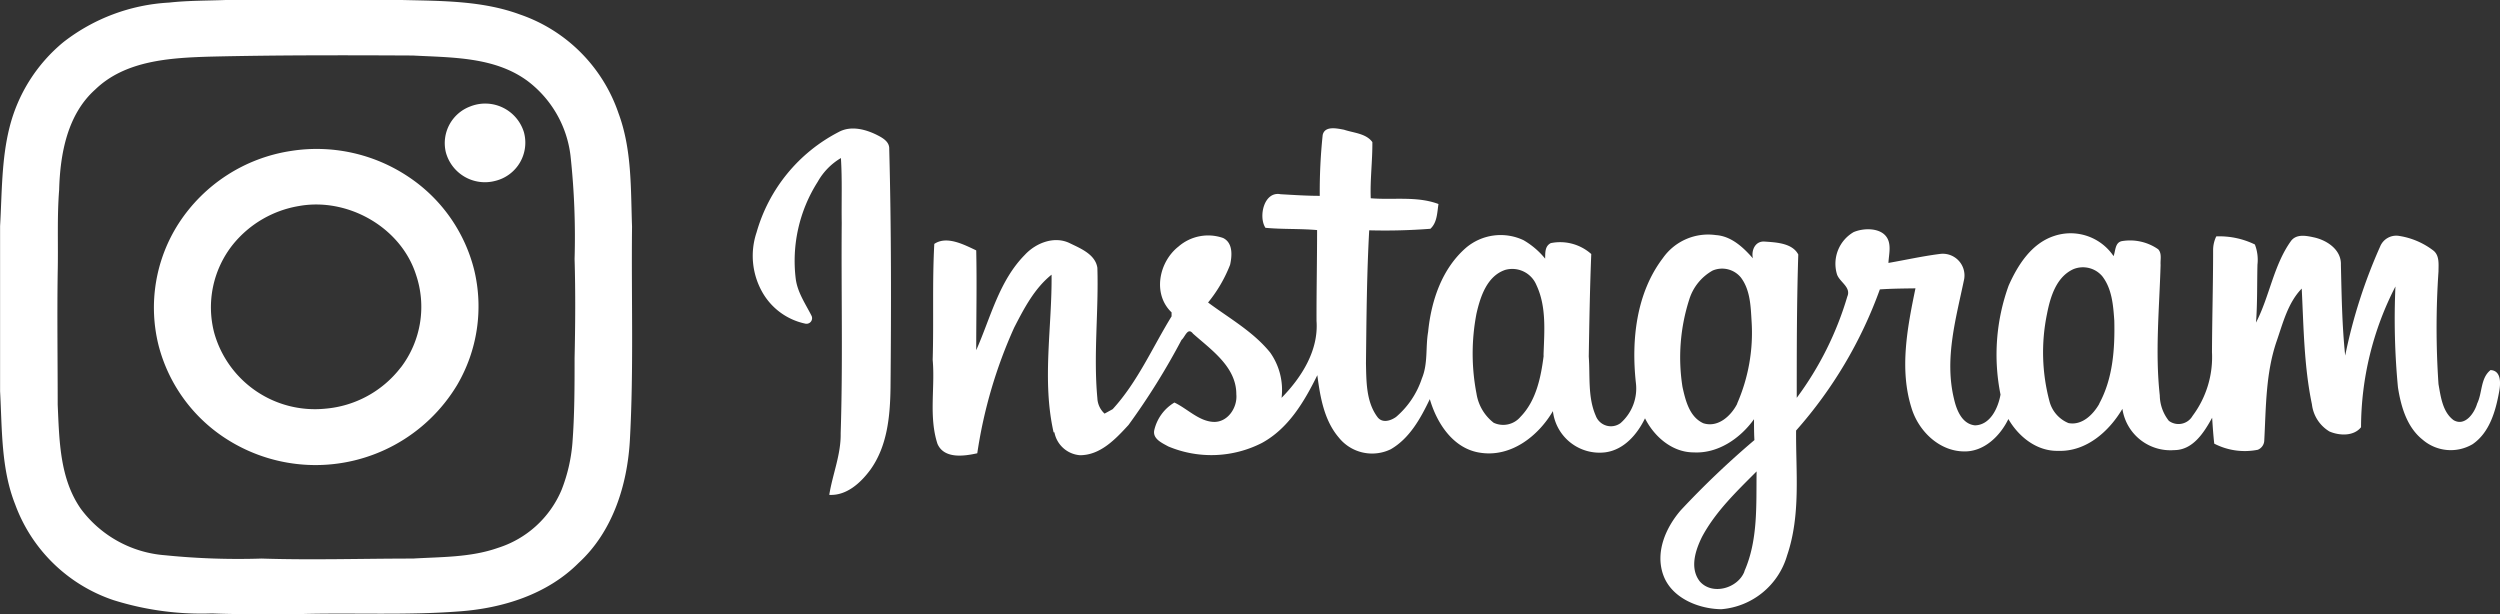 <svg xmlns="http://www.w3.org/2000/svg" viewBox="0 0 308.92 75.89"><rect x="0" y="0" width="308.92" height="75.89" fill="#333333" stroke="none"/><defs><style>.cls-1{fill:#fff;}</style></defs><title>アセット 2</title><g id="レイヤー_2" data-name="レイヤー 2"><g id="文字"><path class="cls-1" d="M78.1,28c-.17-4.68,0-9.5-1.67-14A19.57,19.57,0,0,0,64.25,1.79C59.59.07,54.55.12,49.65,0Q38.78,0,27.89,0c-2.32.09-4.65.06-7,.32A23.29,23.29,0,0,0,7.83,5.21,19.93,19.93,0,0,0,1.17,15.77c-1,4-.92,8.11-1.16,12.17,0,6.8,0,13.6,0,20.4.26,4.71.11,9.58,1.87,14A19.58,19.58,0,0,0,14,74.15,36.32,36.32,0,0,0,26.21,75.8c3.62.15,7.25.06,10.87.08,6.55-.18,13.11.17,19.64-.33,5.38-.38,10.91-2.1,14.79-6,4.18-3.84,6-9.57,6.32-15.11C78.32,45.62,78,36.78,78.1,28ZM70.73,54.78a20.23,20.23,0,0,1-1.34,5.76,12.66,12.66,0,0,1-7.86,7.16c-3.37,1.19-7,1.11-10.5,1.32-6.24,0-12.47.2-18.71,0a89.65,89.65,0,0,1-11.93-.41A14.3,14.3,0,0,1,10,62.89C7.37,59.14,7.33,54.42,7.13,50c0-5.44-.08-10.89,0-16.33.08-3.4-.09-6.82.18-10.22.12-4.42,1-9.3,4.46-12.39C15.48,7.47,21,7.15,25.89,7,34.25,6.8,42.62,6.82,51,6.86,55.82,7.12,61.1,7,65.18,10a13.58,13.58,0,0,1,5.32,9.27A93.35,93.35,0,0,1,71,32c.12,4.08.09,8.16,0,12.24C71,47.77,71,51.28,70.73,54.78Z"/><path class="cls-1" d="M58.09,13.16a4.84,4.84,0,0,0-3,5.65,5,5,0,0,0,6.15,3.53,4.86,4.86,0,0,0,3.5-6A5,5,0,0,0,58.09,13.16Z"/><path class="cls-1" d="M50.52,21.88a20.39,20.39,0,0,0-14.61-3.22,20.14,20.14,0,0,0-13.8,8.9,19.22,19.22,0,0,0-2.49,15.22,19.51,19.51,0,0,0,8.63,11.63A20.41,20.41,0,0,0,56.47,47.6a19.18,19.18,0,0,0,2.12-14.26A19.49,19.49,0,0,0,50.52,21.88Zm-1,23.53a13.14,13.14,0,0,1-9.34,5.09,12.92,12.92,0,0,1-13.71-9.37,12.45,12.45,0,0,1,2.33-10.94,13.31,13.31,0,0,1,8.13-4.73c6-1.09,12.58,2.59,14.47,8.47A12.36,12.36,0,0,1,49.53,45.41Z"/><path class="cls-1" d="M108.33,16.66c-1.42-.7-3.21-1.16-4.69-.35a20.15,20.15,0,0,0-10.15,12.4A9.11,9.11,0,0,0,94.14,36a8,8,0,0,0,5.41,4,.69.69,0,0,0,.72-1c-.74-1.46-1.72-2.86-1.94-4.53a18.19,18.19,0,0,1,2.71-12,7.87,7.87,0,0,1,2.87-2.94c.17,2.66.06,5.33.1,8-.07,8.67.15,17.34-.13,26,.05,2.63-1,5.06-1.41,7.62,2.15.12,3.9-1.5,5.09-3.12,2.1-2.93,2.43-6.64,2.48-10.12.09-9.84.1-19.67-.16-29.51C109.92,17.48,109,17,108.33,16.66Z"/><path class="cls-1" d="M307.75,45.73c-1.25,1-1,2.8-1.65,4.13-.34,1.19-1.51,2.87-2.91,2.06-1.36-1-1.59-2.88-1.87-4.45a102.79,102.79,0,0,1,0-13.93c0-.87.14-1.94-.61-2.56a9.3,9.3,0,0,0-4.33-1.84,2.15,2.15,0,0,0-2.27,1.32,64.58,64.58,0,0,0-4.32,13.48c-.39-3.73-.44-7.47-.53-11.21.07-1.83-1.64-3-3.25-3.38-1-.22-2.23-.49-2.92.43-2.15,3-2.64,6.84-4.32,10.08.18-2.39.12-4.78.18-7.16a5.24,5.24,0,0,0-.32-2.49,10,10,0,0,0-4.77-1,3.89,3.89,0,0,0-.39,1.71c0,4.19-.12,8.39-.14,12.59a12.12,12.12,0,0,1-2.4,7.88A2,2,0,0,1,268,52a5.16,5.16,0,0,1-1.12-3.14c-.59-5.36-.05-10.76.1-16.13-.05-.64.19-1.41-.3-1.93a6.08,6.08,0,0,0-4.51-1c-.83.19-.75,1.19-1,1.85a6.4,6.4,0,0,0-7.35-2.49c-2.8.92-4.49,3.59-5.62,6.14a25.06,25.06,0,0,0-1,13.46c-.29,1.62-1.24,3.75-3.15,3.8-1.62-.16-2.29-1.91-2.6-3.28-1.21-5,.27-10,1.26-14.8a2.68,2.68,0,0,0-3-3.1c-2.13.27-4.24.74-6.36,1.11.05-1.12.46-2.47-.39-3.4s-2.68-.93-3.91-.41a4.52,4.52,0,0,0-2.08,5.14c.26,1,1.81,1.63,1.3,2.82a40,40,0,0,1-6.25,12.52c0-5.9,0-11.82.19-17.71-.74-1.42-2.74-1.5-4.17-1.6-1.16-.08-1.66,1.09-1.44,2.07-1.2-1.37-2.67-2.74-4.57-2.87a6.83,6.83,0,0,0-6.55,2.84c-3.3,4.34-3.91,10.13-3.34,15.39a5.69,5.69,0,0,1-1.89,5,2,2,0,0,1-3.07-.92c-1-2.3-.68-4.87-.86-7.31.07-4.22.14-8.45.31-12.66a5.79,5.79,0,0,0-5-1.35c-.75.38-.68,1.2-.7,1.92a9.69,9.69,0,0,0-2.67-2.28,6.62,6.62,0,0,0-7.09.92c-3,2.6-4.32,6.57-4.7,10.41-.33,1.9,0,3.91-.77,5.75a10.64,10.64,0,0,1-3.19,4.76c-.66.47-1.71.82-2.31,0-1.4-1.89-1.36-4.4-1.41-6.64.06-5.47.1-11,.4-16.42a73.32,73.32,0,0,0,7.56-.19c.85-.78.83-2,1-3.06-2.66-1-5.59-.48-8.37-.71-.09-2.32.22-4.62.2-6.94-.78-1.08-2.32-1.13-3.5-1.53-.87-.16-2.39-.52-2.64.66a67.08,67.08,0,0,0-.36,7.51c-1.62,0-3.23-.11-4.84-.2-2.07-.4-2.76,2.81-1.87,4.15,2.12.2,4.25.09,6.38.28,0,3.74-.08,7.49-.07,11.23.27,3.66-1.87,7-4.32,9.5a8,8,0,0,0-1.41-5.6c-2.09-2.58-5.05-4.23-7.67-6.18a17.3,17.3,0,0,0,2.72-4.66c.25-1.13.37-2.7-.86-3.31a5.58,5.58,0,0,0-5.51,1.05c-2.43,1.9-3.24,5.87-.86,8.14l0,.49c-2.37,3.85-4.2,8.11-7.28,11.47l-1,.55a2.73,2.73,0,0,1-.89-1.9c-.5-5.37.17-10.75,0-16.12-.25-1.63-2-2.36-3.33-3-1.93-1-4.26-.09-5.64,1.41-3.18,3.22-4.22,7.76-6,11.77,0-4.11.09-8.22,0-12.33-1.52-.72-3.65-1.84-5.18-.8-.26,4.77-.06,9.56-.2,14.33.31,3.44-.5,7,.59,10.37.82,1.89,3.29,1.53,4.92,1.17a58.5,58.5,0,0,1,4.56-15.53c1.22-2.37,2.5-4.84,4.62-6.54.07,6.49-1.2,13.06.25,19.48h.1a3.49,3.49,0,0,0,3.16,2.83c2.53,0,4.4-2,6-3.74A85.92,85.92,0,0,0,146,42c.45-.37.76-1.62,1.42-.77,2.25,2,5.36,4.11,5.35,7.49.16,1.65-1.08,3.52-2.87,3.41s-3.18-1.63-4.78-2.39a5.38,5.38,0,0,0-2.49,3.42c-.22,1.07.95,1.57,1.72,2a13.74,13.74,0,0,0,11.59-.43c3.28-1.79,5.24-5.12,6.84-8.37.35,2.69.83,5.56,2.64,7.69a5.27,5.27,0,0,0,6.44,1.46c2.34-1.36,3.69-3.83,4.82-6.19.87,3,2.92,6.17,6.28,6.63,3.77.56,7.12-2.06,8.93-5.15a5.8,5.8,0,0,0,6.5,5.09c2.3-.32,3.93-2.23,4.88-4.2,1.14,2.28,3.38,4.21,6,4.21,3,.17,5.76-1.71,7.47-4.1,0,.86,0,1.72.05,2.58a108.26,108.26,0,0,0-9.11,8.68c-1.85,2.15-3.17,5.17-2.15,8s4.32,4.18,7.17,4.22a9.25,9.25,0,0,0,8.13-6.65c1.7-5,1.07-10.28,1.11-15.43a53.84,53.84,0,0,0,10.35-17.44c1.47-.1,2.94-.11,4.4-.13-1,4.82-2,10-.49,14.78.85,2.82,3.38,5.32,6.44,5.37,2.48.08,4.5-1.87,5.53-4,1.27,2.19,3.51,4,6.17,3.93,3.44.12,6.27-2.39,7.92-5.19a6,6,0,0,0,6.4,5.1c2.34,0,3.71-2.22,4.69-4,.07,1.07.14,2.14.26,3.2a8.22,8.22,0,0,0,5.37.76,1.27,1.27,0,0,0,.81-1.13c.22-4.1.17-8.29,1.51-12.23.79-2.27,1.4-4.79,3.12-6.56.24,4.78.28,9.6,1.26,14.3a4.52,4.52,0,0,0,2.17,3.36c1.24.53,3,.6,3.9-.53A38.14,38.14,0,0,1,296,35.4a89.3,89.3,0,0,0,.31,12.46c.37,2.37,1.1,4.93,3.06,6.48a5.32,5.32,0,0,0,6.16.55c2.12-1.45,2.86-4.13,3.29-6.52C309,47.42,309.1,45.79,307.75,45.73Zm-117-1.79c-.34,2.67-.92,5.57-2.87,7.57a2.79,2.79,0,0,1-3.31.73,5.66,5.66,0,0,1-2.12-3.59,26.07,26.07,0,0,1,0-9.92c.48-2.09,1.3-4.62,3.55-5.38a3.23,3.23,0,0,1,3.85,1.87C191.13,37.94,190.82,41,190.73,43.94Zm23.92,5.94c-.76,1.5-2.37,3-4.19,2.42-1.72-.78-2.21-2.82-2.58-4.5A23.41,23.41,0,0,1,208.74,37a6.2,6.2,0,0,1,2.89-3.57,3,3,0,0,1,3.47.84c1.18,1.54,1.23,3.58,1.34,5.43A21.81,21.81,0,0,1,214.65,49.88Zm.89,20.73c-.81,2.1-4,3-5.53,1.22-1.26-1.64-.53-3.84.29-5.5,1.67-3.12,4.27-5.6,6.74-8.08C217,62.39,217.26,66.73,215.54,70.61Zm43.85-20.72c-.76,1.33-2.13,2.71-3.81,2.39a4,4,0,0,1-2.35-2.69,23.51,23.51,0,0,1-.31-10.78c.41-2.11,1.15-4.61,3.29-5.56a3.13,3.13,0,0,1,3.54.88c1.21,1.56,1.36,3.62,1.49,5.5C261.34,43.11,261.09,46.78,259.39,49.89Z"/></g></g></svg>